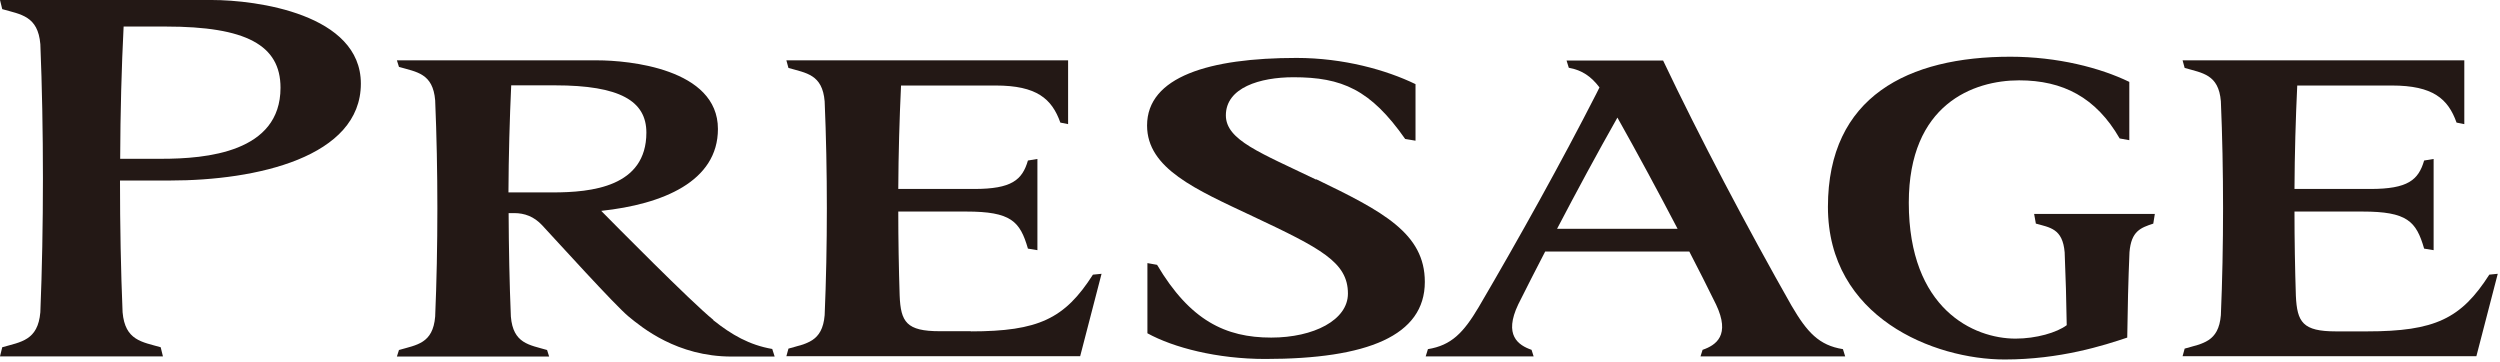<svg width="145" height="21" viewBox="0 0 145 21" fill="none" xmlns="http://www.w3.org/2000/svg">
<path d="M103.91 17.73L103.96 17.82C101.32 13.17 98.57 7.95 96.46 3.51H94.17H91.86H90.86L90.99 3.93C91.77 4.07 92.29 4.44 92.77 5.07C92.71 5.18 92.66 5.29 92.6 5.41C90.57 9.39 88.11 13.81 85.76 17.82C84.88 19.3 84.18 20.03 82.82 20.25L82.69 20.67H84.07H88.95L88.83 20.29C88.06 20.02 87.2 19.45 88.06 17.65C88.56 16.65 89.08 15.63 89.62 14.59H97.98C98.52 15.63 99.04 16.66 99.53 17.66C100.38 19.45 99.53 20.02 98.75 20.29L98.63 20.67H107.02L106.89 20.25C105.5 20.03 104.81 19.27 103.91 17.73ZM90.31 13.27C91.44 11.11 92.62 8.92 93.81 6.82C94.99 8.92 96.17 11.11 97.3 13.27H90.31Z" fill="#231815"/>
<path d="M76.32 10.41C73.11 8.86 71.1 8.13 71.1 6.69C71.1 5.08 73.08 4.48 75.02 4.48C77.83 4.48 79.49 5.19 81.5 8.06L82.1 8.16V4.88C80.41 4.06 77.93 3.36 75.2 3.36C70.14 3.36 66.53 4.45 66.53 7.28C66.53 9.78 69.36 10.99 72.65 12.54C76.62 14.41 78.18 15.21 78.18 17.03C78.18 18.56 76.2 19.58 73.73 19.58C71.07 19.58 69.02 18.58 67.11 15.36L66.55 15.26V19.33C68.06 20.16 70.59 20.82 73.38 20.82C79.31 20.82 82.64 19.47 82.64 16.35C82.64 13.53 80.2 12.26 76.35 10.4L76.32 10.41Z" fill="#231815"/>
<path d="M12.28 0H0L0.13 0.53C1.21 0.84 2.2 0.92 2.34 2.56C2.54 7.43 2.54 13.25 2.34 18.11C2.2 19.75 1.21 19.83 0.13 20.14L0 20.67H2.2H7.25H9.45L9.32 20.14C8.24 19.83 7.25 19.75 7.11 18.11C7.01 15.72 6.96 13.09 6.96 10.47H9.87C14.87 10.47 20.93 9.12 20.93 4.85C20.93 0.81 14.87 0 12.28 0ZM9.36 9.21H6.97C6.98 6.54 7.05 3.9 7.17 1.54H9.62C14.26 1.54 16.27 2.61 16.27 5.09C16.27 8.84 11.96 9.21 9.36 9.21Z" fill="#231815"/>
<path d="M41.37 18.55C40.08 17.51 35.54 12.91 34.87 12.23C38.43 11.85 41.64 10.53 41.64 7.48C41.64 3.97 36.43 3.5 34.65 3.5H23.02L23.14 3.88C24.17 4.18 25.11 4.25 25.24 5.82C25.41 9.84 25.41 14.34 25.24 18.36C25.11 19.93 24.17 20 23.14 20.3L23.02 20.68H25.26H29.61H31.85L31.73 20.3C30.7 20 29.76 19.93 29.63 18.36C29.55 16.43 29.51 14.4 29.5 12.36H29.82C30.43 12.36 30.97 12.56 31.44 13.06C32.27 13.95 35.68 17.72 36.46 18.36C37.24 19 39.27 20.68 42.43 20.68H44.93L44.79 20.24C43.46 20.01 42.44 19.42 41.37 18.57V18.55ZM29.49 11.16C29.5 9.03 29.56 6.92 29.65 4.95H32.19C35.96 4.95 37.49 5.86 37.49 7.69C37.49 10.84 34.31 11.16 32.06 11.16H29.49Z" fill="#231815"/>
<path d="M118.05 12.96C118.9 13.2 119.63 13.25 119.75 14.63C119.81 16.02 119.85 17.51 119.87 18.86C119.3 19.29 118.1 19.64 116.9 19.64C114.47 19.64 110.71 17.92 110.71 11.76C110.71 6.04 114.46 4.66 117.11 4.66C119.65 4.66 121.57 5.65 122.94 8.03L123.5 8.13V4.75C121.81 3.93 119.33 3.29 116.6 3.29C110.7 3.29 106.02 5.58 106.02 12C106.02 18.42 112.18 20.85 116.27 20.85C119.5 20.85 122.04 20.03 123.38 19.58C123.4 17.99 123.44 16.24 123.51 14.63C123.61 13.4 124.16 13.21 124.89 12.97L124.98 12.41H117.98L118.08 12.97L118.05 12.96Z" fill="#231815"/>
<path d="M56.31 19.21H54.5C52.58 19.21 52.24 18.68 52.18 17.14C52.13 15.55 52.1 13.91 52.1 12.27H56.04C58.64 12.27 59.16 12.83 59.62 14.42L60.17 14.51V9.22L59.62 9.31C59.29 10.44 58.68 10.96 56.5 10.96H52.1C52.11 8.9 52.17 6.87 52.26 4.96H57.75C60.13 4.96 61.01 5.73 61.5 7.11L61.95 7.2V3.5H45.61L45.73 3.94C46.76 4.24 47.7 4.31 47.83 5.88C48 9.86 48 14.3 47.83 18.28C47.7 19.85 46.75 19.92 45.73 20.22L45.61 20.66H47.85H50.58H62.65L63.89 15.88L63.39 15.93C61.76 18.48 60.24 19.22 56.3 19.22L56.31 19.21Z" fill="#231815"/>
<path d="M144.38 15.93C142.75 18.48 141.23 19.22 137.29 19.22H135.48C133.56 19.22 133.23 18.69 133.16 17.15C133.11 15.56 133.08 13.92 133.08 12.27H137.02C139.62 12.27 140.14 12.83 140.6 14.42L141.15 14.51V9.22L140.6 9.31C140.27 10.44 139.66 10.96 137.48 10.96H133.08C133.09 8.9 133.15 6.87 133.24 4.96H138.73C141.11 4.96 141.99 5.73 142.48 7.11L142.93 7.2V3.5H126.59L126.71 3.94C127.74 4.24 128.68 4.31 128.81 5.87C128.98 9.85 128.98 14.3 128.81 18.28C128.68 19.85 127.73 19.92 126.71 20.22L126.59 20.66H128.83H131.56H143.63L144.87 15.88L144.37 15.93H144.38Z" fill="#231815"/>
</svg>
